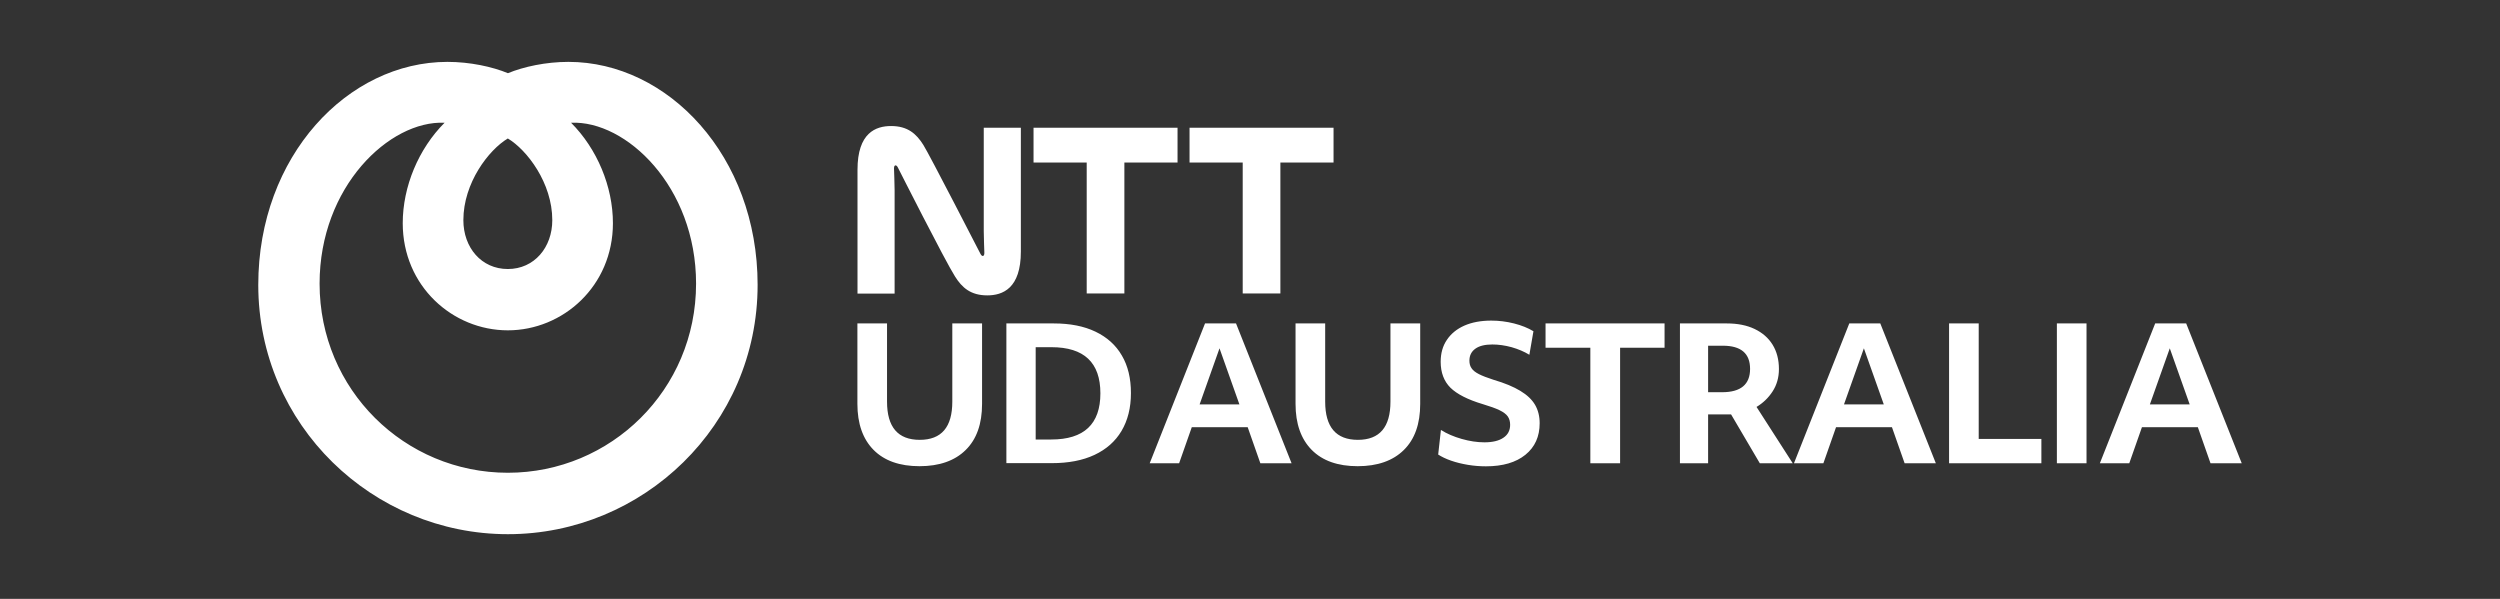 <?xml version="1.0" encoding="UTF-8"?>
<svg id="Layer_1" data-name="Layer 1" xmlns="http://www.w3.org/2000/svg" viewBox="0 0 220.99 52.94">
  <rect x="0" y="0" width="220.99" height="52.94" fill="#333333" stroke="none"/>
  <defs>
    <style>
      .cls-1 {
        fill: #fff;
        fill-rule: evenodd;
      }
    </style>
  </defs>
  <path class="cls-1" d="M50.24,5.47c-1.99,0-3.96.43-5.34,1-1.38-.57-3.35-1-5.35-1-8.79,0-16.72,8.31-16.72,19.71,0,12.43,10.15,22.04,22.07,22.04s22.07-9.61,22.07-22.04c0-11.4-7.94-19.71-16.72-19.71h0ZM44.89,12.24c1.69,1.01,3.93,3.93,3.93,7.22,0,2.41-1.59,4.32-3.93,4.32s-3.93-1.9-3.93-4.32c0-3.29,2.24-6.21,3.93-7.22h0ZM44.89,41.79c-9.11,0-16.64-7.33-16.64-16.72,0-8.58,6.19-14.44,11.05-14.22-2.3,2.3-3.7,5.64-3.7,8.88,0,5.57,4.42,9.47,9.29,9.47s9.29-3.91,9.29-9.47c0-3.24-1.4-6.58-3.7-8.88,4.86-.22,11.05,5.64,11.05,14.22,0,9.4-7.54,16.72-16.64,16.72ZM91.36,11.29h12.73v3.08h-4.7v11.57h-3.33v-11.57h-4.7v-3.08ZM86.96,11.29h3.28v10.95c0,3.26-1.61,3.87-2.97,3.87-1.46,0-2.23-.68-2.85-1.67-.88-1.38-5-9.53-5.06-9.65-.06-.12-.16-.21-.25-.16-.08.05-.09.2-.08.36,0,.2.05,1.17.05,1.82v9.14h-3.28v-10.95c0-3.26,1.61-3.86,2.97-3.86,1.46,0,2.23.68,2.85,1.67.54.85,4.99,9.52,5.06,9.65.07.12.16.21.25.15.08-.05.09-.2.08-.36,0-.2-.05-1.17-.05-1.82v-9.14ZM105.15,11.29h12.73v3.08h-4.7v11.57h-3.33v-11.57h-4.7v-3.08ZM106.51,28.59h2.75l4.91,12.36h-2.76l-1.12-3.19h-4.94l-1.12,3.19h-2.6l4.89-12.36ZM109.56,35.75l-1.76-4.96-1.76,4.96h3.51ZM114.52,28.59h2.62v6.91c0,2.25.96,3.38,2.89,3.38s2.88-1.13,2.88-3.38v-6.91h2.63v7.11c0,1.77-.48,3.13-1.45,4.08-.96.95-2.33,1.43-4.08,1.43s-3.11-.48-4.06-1.44c-.95-.96-1.43-2.32-1.43-4.07v-7.11ZM127.38,38.01c.52.33,1.13.59,1.83.79.7.2,1.37.3,2.01.3.73,0,1.29-.14,1.68-.41.4-.27.59-.65.59-1.14,0-.29-.07-.54-.21-.74-.14-.2-.38-.38-.73-.55-.35-.17-.83-.34-1.46-.53-1.34-.4-2.3-.89-2.88-1.46-.57-.57-.86-1.34-.86-2.29,0-.75.18-1.4.55-1.94.37-.55.89-.97,1.55-1.26s1.46-.44,2.37-.44c.67,0,1.34.08,2.01.25.67.17,1.24.4,1.72.69l-.36,2.08c-.46-.28-.98-.5-1.57-.67-.59-.16-1.16-.24-1.7-.24-.65,0-1.15.12-1.5.37-.35.25-.53.6-.53,1.06,0,.26.06.49.19.67.12.19.34.36.65.52.31.16.74.32,1.29.5.99.29,1.78.62,2.37.98.6.36,1.03.77,1.3,1.23.27.46.41,1.01.41,1.63,0,1.18-.42,2.11-1.26,2.79-.84.68-2,1.02-3.49,1.02-.52,0-1.05-.04-1.59-.13-.54-.09-1.03-.21-1.49-.37-.46-.16-.83-.34-1.14-.54l.24-2.16ZM140.57,30.74h-3.95v-2.15h10.52v2.15h-3.93v10.21h-2.63v-10.21ZM148.51,28.59h4.13c.95,0,1.77.16,2.46.49.69.33,1.22.79,1.59,1.39.37.6.56,1.32.56,2.15,0,.75-.19,1.41-.56,1.98-.37.57-.85,1.03-1.42,1.37l3.2,4.98h-2.91l-2.54-4.32h-2.03v4.32h-2.49v-12.36ZM152.23,34.67c1.65,0,2.47-.69,2.47-2.06s-.8-2.05-2.41-2.05h-1.3v4.11h1.24ZM163.46,28.59h2.75l4.91,12.36h-2.76l-1.12-3.19h-4.94l-1.12,3.19h-2.6l4.89-12.36ZM166.52,35.75l-1.76-4.96-1.76,4.96h3.51ZM172.29,28.59h2.62v10.21h5.54v2.15h-8.16v-12.36ZM181.82,28.59h2.62v12.36h-2.62v-12.36ZM190.5,28.59h2.75l4.91,12.36h-2.76l-1.12-3.19h-4.94l-1.12,3.19h-2.6l4.89-12.36ZM193.56,35.75l-1.76-4.96-1.76,4.96h3.51ZM88.97,28.59h4.18c1.44,0,2.67.24,3.69.73,1.02.49,1.8,1.19,2.33,2.11.54.92.8,2.02.8,3.32s-.28,2.41-.83,3.34-1.35,1.63-2.39,2.12c-1.04.49-2.3.73-3.77.73h-4.02v-12.36ZM92.93,38.85c2.89,0,4.34-1.36,4.34-4.08s-1.44-4.08-4.33-4.08h-1.39v8.16h1.37ZM75.79,28.59h2.62v6.91c0,2.25.96,3.38,2.89,3.38s2.88-1.13,2.88-3.38v-6.91h2.63v7.11c0,1.77-.48,3.13-1.45,4.08-.96.95-2.33,1.43-4.08,1.43s-3.11-.48-4.06-1.44c-.95-.96-1.43-2.32-1.43-4.07v-7.11Z"/>
</svg>
